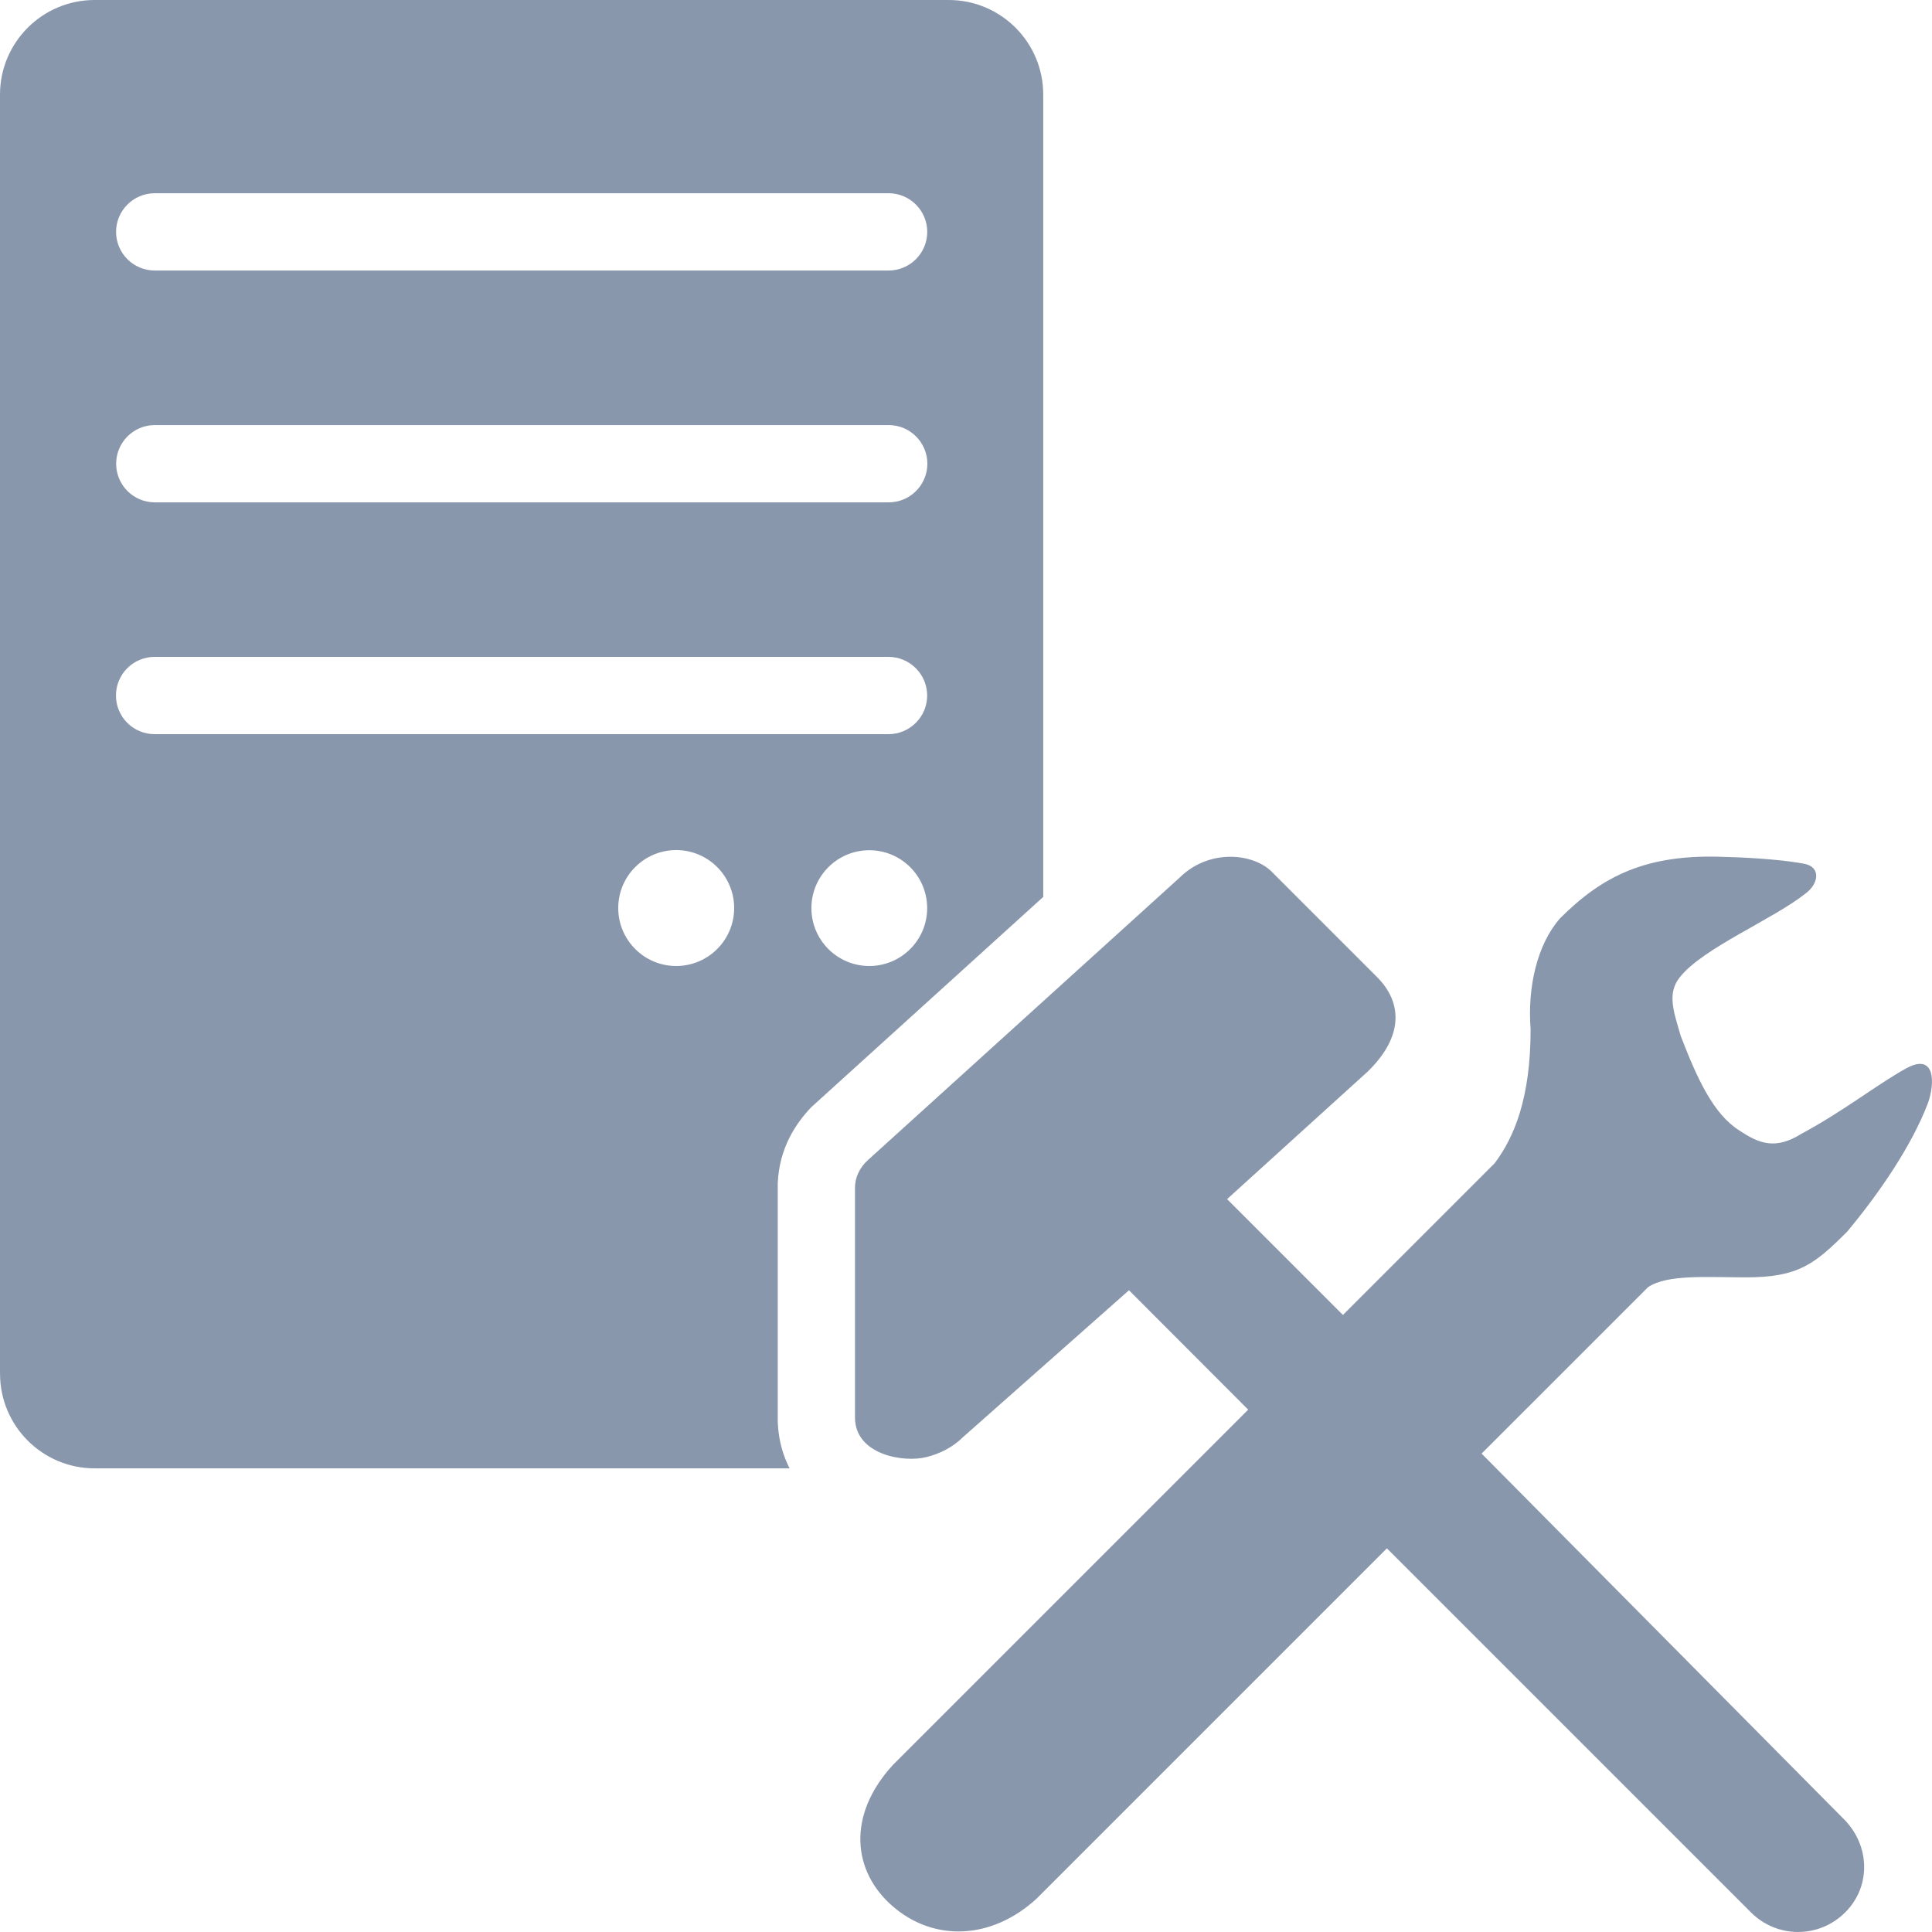 <?xml version="1.0" encoding="utf-8"?>
<!-- Generator: Adobe Illustrator 21.1.0, SVG Export Plug-In . SVG Version: 6.00 Build 0)  -->
<svg version="1.2" baseProfile="tiny" id="Слой_1"
	 xmlns="http://www.w3.org/2000/svg" xmlns:xlink="http://www.w3.org/1999/xlink" x="0px" y="0px" viewBox="0 0 50 50" width="37.5pt" height="37.5pt"
	 overflow="auto" xml:space="preserve">
<path fill="#8997AC" d="M45.314,49.492l-9.421-9.421l-9.064,9.064c-1.168,1.072-2.657,1.121-3.722,0.203
	c-1.051-0.906-1.19-2.359-0.003-3.657l9.199-9.199l-3.085-3.09L24.914,37.2c-0.253,0.253-0.591,0.422-0.929,0.507
	c-0.6,0.156-1.851-0.059-1.858-1.014v-5.955c0-0.253,0.109-0.512,0.338-0.718l8.068-7.311c0.773-0.762,1.938-0.626,2.406-0.122
	l2.703,2.703c0.655,0.661,0.686,1.541-0.253,2.449l-3.632,3.294l2.998,2.998l3.928-3.928c0.507-0.676,0.929-1.689,0.929-3.463
	c-0.084-1.098,0.169-2.196,0.76-2.872c1.098-1.098,2.237-1.676,4.265-1.591c0.834,0.02,1.643,0.095,2.065,0.179
	c0.422,0.084,0.371,0.508,0.033,0.762c-0.845,0.676-2.675,1.419-3.266,2.179c-0.338,0.422-0.141,0.921,0.028,1.512
	c0.422,1.098,0.845,2.027,1.52,2.449c0.507,0.338,0.929,0.507,1.605,0.084c1.098-0.591,1.943-1.267,2.703-1.689
	c0.76-0.422,0.76,0.365,0.568,0.903c-0.422,1.098-1.244,2.307-2.089,3.32c-0.845,0.845-1.267,1.182-2.618,1.182
	c-1.014,0-2.027-0.084-2.534,0.253l-4.308,4.308l9.375,9.46c0.676,0.676,0.712,1.737,0.036,2.412
	C47.077,50.17,45.99,50.168,45.314,49.492z"/>
<path fill="#8997AC" d="M24.552,0H2.448C1.097,0,0,1.097,0,2.448v33.101l0.001,0.004c0,1.351,1.097,2.448,2.448,2.448h17.985
	c-0.155-0.309-0.284-0.686-0.306-1.195V30.62c0.04-0.911,0.466-1.547,0.871-1.969l6-5.439V2.449C27,1.097,25.903,0,24.552,0z
	 M4.004,5.001h18.994c0.55,0,0.999,0.449,0.999,1c0,0.552-0.449,1-1,1H4.004c-0.552,0-1-0.448-1-1
	C3.004,5.45,3.452,5.001,4.004,5.001z M17.5,25c-0.828,0-1.5-0.672-1.5-1.5s0.672-1.5,1.5-1.5s1.5,0.672,1.5,1.5S18.328,25,17.5,25z
	 M22.497,25c-0.827,0-1.498-0.671-1.498-1.498s0.671-1.498,1.498-1.498s1.498,0.671,1.498,1.498S23.324,25,22.497,25z M22.995,19
	H4.001c-0.552,0-1-0.448-1-1c0-0.551,0.448-1,1-1h18.994c0.55,0,1,0.45,1,1C23.995,18.552,23.546,19,22.995,19z M23,13.001H4.006
	c-0.552,0-1-0.448-1-1c0-0.551,0.448-1,1-1H23c0.551,0,1,0.449,1,1C24,12.553,23.551,13.001,23,13.001z"/>
</svg>

